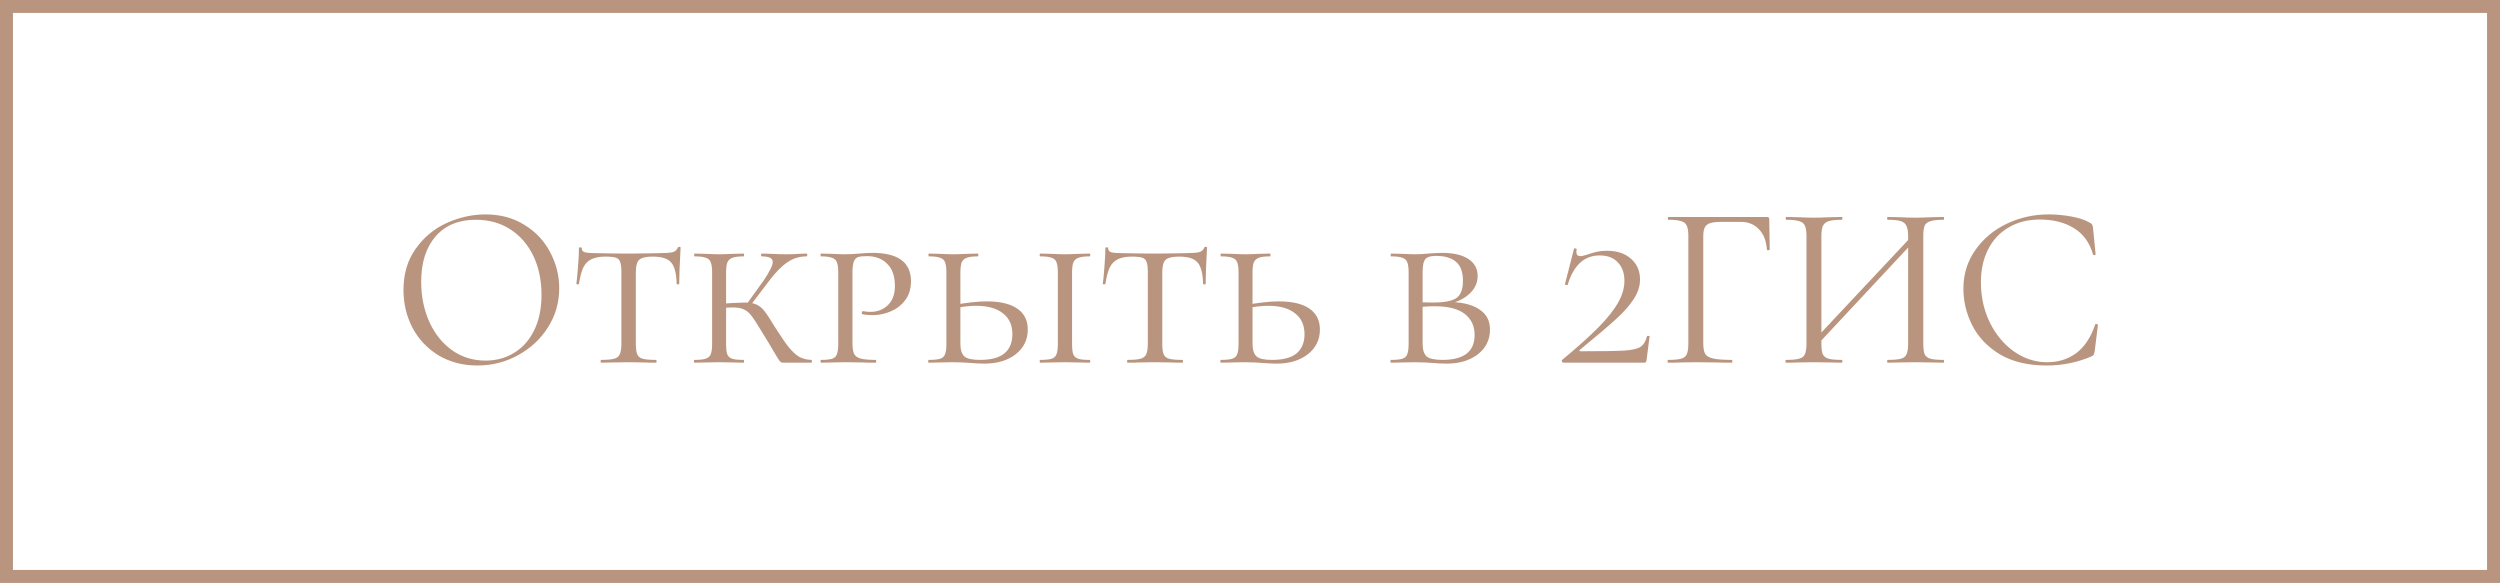 <?xml version="1.0" encoding="UTF-8"?> <svg xmlns="http://www.w3.org/2000/svg" width="193" height="45" viewBox="0 0 193 45" fill="none"><rect x="0.5" y="0.5" width="192" height="44" stroke="url(#paint0_linear_10019_11098)"></rect><path d="M36.854 28.216C35.738 28.216 34.742 27.958 33.866 27.442C33.002 26.914 32.33 26.206 31.85 25.318C31.382 24.418 31.148 23.44 31.148 22.384C31.148 21.148 31.46 20.092 32.084 19.216C32.708 18.328 33.506 17.662 34.478 17.218C35.462 16.774 36.464 16.552 37.484 16.552C38.624 16.552 39.626 16.822 40.49 17.362C41.354 17.89 42.014 18.592 42.47 19.468C42.938 20.344 43.172 21.274 43.172 22.258C43.172 23.35 42.884 24.352 42.308 25.264C41.732 26.176 40.958 26.896 39.986 27.424C39.026 27.952 37.982 28.216 36.854 28.216ZM37.484 27.838C38.3 27.838 39.032 27.64 39.68 27.244C40.34 26.848 40.856 26.272 41.228 25.516C41.612 24.748 41.804 23.83 41.804 22.762C41.804 21.634 41.594 20.632 41.174 19.756C40.754 18.88 40.16 18.196 39.392 17.704C38.636 17.212 37.748 16.966 36.728 16.966C35.408 16.966 34.376 17.392 33.632 18.244C32.888 19.096 32.516 20.266 32.516 21.754C32.516 22.882 32.726 23.914 33.146 24.85C33.566 25.774 34.154 26.506 34.91 27.046C35.666 27.574 36.524 27.838 37.484 27.838ZM46.747 19.81C46.291 19.81 45.931 19.876 45.667 20.008C45.403 20.128 45.193 20.338 45.037 20.638C44.893 20.938 44.779 21.364 44.695 21.916C44.695 21.94 44.659 21.952 44.587 21.952C44.527 21.952 44.497 21.94 44.497 21.916C44.533 21.64 44.575 21.196 44.623 20.584C44.671 19.972 44.695 19.504 44.695 19.18C44.695 19.12 44.731 19.09 44.803 19.09C44.875 19.09 44.911 19.12 44.911 19.18C44.911 19.336 45.001 19.438 45.181 19.486C45.361 19.522 45.583 19.54 45.847 19.54C46.903 19.564 47.809 19.576 48.565 19.576L50.131 19.558C50.347 19.546 50.629 19.54 50.977 19.54C51.409 19.54 51.727 19.516 51.931 19.468C52.135 19.408 52.267 19.288 52.327 19.108C52.351 19.072 52.393 19.054 52.453 19.054C52.513 19.054 52.543 19.072 52.543 19.108C52.471 20.404 52.435 21.34 52.435 21.916C52.435 21.94 52.399 21.952 52.327 21.952C52.267 21.952 52.237 21.94 52.237 21.916C52.225 21.376 52.159 20.956 52.039 20.656C51.931 20.356 51.745 20.14 51.481 20.008C51.217 19.876 50.851 19.81 50.383 19.81C49.867 19.81 49.519 19.894 49.339 20.062C49.171 20.218 49.087 20.542 49.087 21.034V26.542C49.087 26.914 49.123 27.184 49.195 27.352C49.267 27.52 49.405 27.634 49.609 27.694C49.825 27.754 50.167 27.784 50.635 27.784C50.671 27.784 50.689 27.82 50.689 27.892C50.689 27.964 50.671 28 50.635 28C50.263 28 49.975 27.994 49.771 27.982L48.511 27.964L47.305 27.982C47.089 27.994 46.789 28 46.405 28C46.381 28 46.369 27.964 46.369 27.892C46.369 27.82 46.381 27.784 46.405 27.784C46.861 27.784 47.197 27.754 47.413 27.694C47.629 27.634 47.773 27.52 47.845 27.352C47.929 27.172 47.971 26.902 47.971 26.542V20.998C47.971 20.65 47.941 20.398 47.881 20.242C47.833 20.074 47.725 19.96 47.557 19.9C47.389 19.84 47.119 19.81 46.747 19.81ZM60.519 28C60.423 28 60.345 27.988 60.285 27.964C60.237 27.928 60.165 27.838 60.069 27.694C59.973 27.55 59.853 27.352 59.709 27.1C59.565 26.836 59.265 26.338 58.809 25.606C58.437 24.982 58.167 24.568 57.999 24.364C57.843 24.148 57.657 23.992 57.441 23.896C57.237 23.788 56.937 23.734 56.541 23.734C56.409 23.734 56.139 23.746 55.731 23.77L55.713 23.446L56.559 23.392C57.063 23.368 57.369 23.356 57.477 23.356C57.861 23.356 58.161 23.404 58.377 23.5C58.605 23.596 58.815 23.764 59.007 24.004C59.199 24.244 59.475 24.664 59.835 25.264C60.267 25.948 60.621 26.464 60.897 26.812C61.185 27.16 61.455 27.406 61.707 27.55C61.971 27.694 62.283 27.772 62.643 27.784C62.667 27.784 62.679 27.82 62.679 27.892C62.679 27.964 62.667 28 62.643 28H60.519ZM53.607 28C53.583 28 53.571 27.964 53.571 27.892C53.571 27.82 53.583 27.784 53.607 27.784C54.003 27.784 54.291 27.754 54.471 27.694C54.663 27.634 54.795 27.52 54.867 27.352C54.939 27.172 54.975 26.902 54.975 26.542V21.034C54.975 20.674 54.939 20.41 54.867 20.242C54.807 20.074 54.681 19.96 54.489 19.9C54.309 19.828 54.021 19.792 53.625 19.792C53.601 19.792 53.589 19.756 53.589 19.684C53.589 19.612 53.601 19.576 53.625 19.576L54.435 19.594C54.891 19.618 55.245 19.63 55.497 19.63C55.797 19.63 56.175 19.618 56.631 19.594L57.405 19.576C57.429 19.576 57.441 19.612 57.441 19.684C57.441 19.756 57.429 19.792 57.405 19.792C57.021 19.792 56.733 19.828 56.541 19.9C56.349 19.972 56.217 20.098 56.145 20.278C56.085 20.446 56.055 20.71 56.055 21.07V26.542C56.055 26.914 56.085 27.184 56.145 27.352C56.217 27.52 56.343 27.634 56.523 27.694C56.703 27.754 56.997 27.784 57.405 27.784C57.429 27.784 57.441 27.82 57.441 27.892C57.441 27.964 57.429 28 57.405 28C57.069 28 56.805 27.994 56.613 27.982L55.497 27.964L54.435 27.982C54.231 27.994 53.955 28 53.607 28ZM57.549 23.608L58.935 21.682C59.415 20.974 59.655 20.488 59.655 20.224C59.655 20.068 59.583 19.96 59.439 19.9C59.307 19.828 59.097 19.792 58.809 19.792C58.773 19.792 58.755 19.756 58.755 19.684C58.755 19.612 58.773 19.576 58.809 19.576L59.493 19.594C59.925 19.618 60.339 19.63 60.735 19.63C61.035 19.63 61.365 19.618 61.725 19.594L62.265 19.576C62.301 19.576 62.319 19.612 62.319 19.684C62.319 19.756 62.301 19.792 62.265 19.792C61.713 19.792 61.215 19.948 60.771 20.26C60.327 20.56 59.853 21.046 59.349 21.718L57.819 23.734L57.549 23.608ZM65.81 26.47C65.81 26.854 65.852 27.136 65.936 27.316C66.02 27.484 66.182 27.604 66.422 27.676C66.674 27.748 67.064 27.784 67.592 27.784C67.628 27.784 67.646 27.82 67.646 27.892C67.646 27.964 67.628 28 67.592 28C67.16 28 66.83 27.994 66.602 27.982L65.27 27.964L64.208 27.982C64.004 27.994 63.728 28 63.38 28C63.356 28 63.344 27.964 63.344 27.892C63.344 27.82 63.356 27.784 63.38 27.784C63.776 27.784 64.064 27.754 64.244 27.694C64.424 27.634 64.544 27.52 64.604 27.352C64.676 27.172 64.712 26.902 64.712 26.542V21.034C64.712 20.674 64.676 20.41 64.604 20.242C64.544 20.074 64.418 19.96 64.226 19.9C64.046 19.828 63.764 19.792 63.38 19.792C63.356 19.792 63.344 19.756 63.344 19.684C63.344 19.612 63.356 19.576 63.38 19.576L64.19 19.594C64.646 19.618 65 19.63 65.252 19.63C65.456 19.63 65.648 19.624 65.828 19.612C66.02 19.6 66.182 19.588 66.314 19.576C66.698 19.54 67.046 19.522 67.358 19.522C69.338 19.522 70.328 20.254 70.328 21.718C70.328 22.294 70.178 22.78 69.878 23.176C69.59 23.56 69.218 23.848 68.762 24.04C68.318 24.232 67.856 24.328 67.376 24.328C67.052 24.328 66.788 24.304 66.584 24.256C66.548 24.256 66.53 24.226 66.53 24.166C66.53 24.07 66.566 24.022 66.638 24.022C66.818 24.058 67.004 24.076 67.196 24.076C67.724 24.076 68.168 23.908 68.528 23.572C68.9 23.224 69.086 22.726 69.086 22.078C69.086 21.322 68.888 20.752 68.492 20.368C68.108 19.972 67.586 19.774 66.926 19.774C66.614 19.774 66.386 19.798 66.242 19.846C66.098 19.894 65.99 20.008 65.918 20.188C65.846 20.368 65.81 20.662 65.81 21.07V26.47ZM74.142 26.542C74.142 26.998 74.245 27.322 74.448 27.514C74.653 27.694 75.055 27.784 75.654 27.784C76.507 27.784 77.136 27.616 77.544 27.28C77.953 26.932 78.156 26.44 78.156 25.804C78.156 25.096 77.91 24.556 77.418 24.184C76.939 23.8 76.254 23.608 75.367 23.608C74.85 23.608 74.281 23.674 73.656 23.806L73.567 23.554C74.623 23.362 75.493 23.266 76.177 23.266C77.209 23.266 77.995 23.452 78.534 23.824C79.075 24.196 79.344 24.736 79.344 25.444C79.344 26.224 79.032 26.86 78.409 27.352C77.784 27.832 76.981 28.072 75.996 28.072C75.684 28.072 75.319 28.054 74.898 28.018C74.731 28.006 74.532 27.994 74.305 27.982C74.076 27.97 73.831 27.964 73.567 27.964L72.522 27.982C72.319 27.994 72.043 28 71.695 28C71.671 28 71.659 27.964 71.659 27.892C71.659 27.82 71.671 27.784 71.695 27.784C72.103 27.784 72.397 27.754 72.576 27.694C72.769 27.634 72.894 27.52 72.954 27.352C73.026 27.172 73.062 26.902 73.062 26.542V21.034C73.062 20.674 73.026 20.41 72.954 20.242C72.894 20.074 72.769 19.96 72.576 19.9C72.397 19.828 72.109 19.792 71.713 19.792C71.689 19.792 71.677 19.756 71.677 19.684C71.677 19.612 71.689 19.576 71.713 19.576L72.522 19.594C72.978 19.618 73.332 19.63 73.585 19.63C73.885 19.63 74.263 19.618 74.719 19.594L75.493 19.576C75.516 19.576 75.528 19.612 75.528 19.684C75.528 19.756 75.516 19.792 75.493 19.792C75.109 19.792 74.82 19.828 74.629 19.9C74.436 19.972 74.305 20.098 74.233 20.278C74.172 20.446 74.142 20.71 74.142 21.07V26.542ZM82.764 26.542C82.764 26.914 82.794 27.184 82.855 27.352C82.927 27.52 83.052 27.634 83.233 27.694C83.412 27.754 83.707 27.784 84.115 27.784C84.15 27.784 84.168 27.82 84.168 27.892C84.168 27.964 84.15 28 84.115 28C83.778 28 83.514 27.994 83.323 27.982L82.207 27.964L81.126 27.982C80.922 27.994 80.647 28 80.299 28C80.275 28 80.263 27.964 80.263 27.892C80.263 27.82 80.275 27.784 80.299 27.784C80.707 27.784 81.001 27.754 81.18 27.694C81.373 27.634 81.499 27.52 81.558 27.352C81.63 27.172 81.666 26.902 81.666 26.542V21.034C81.666 20.674 81.63 20.41 81.558 20.242C81.499 20.074 81.373 19.96 81.18 19.9C80.989 19.828 80.695 19.792 80.299 19.792C80.275 19.792 80.263 19.756 80.263 19.684C80.263 19.612 80.275 19.576 80.299 19.576L81.126 19.594C81.582 19.618 81.942 19.63 82.207 19.63C82.507 19.63 82.885 19.618 83.341 19.594L84.115 19.576C84.15 19.576 84.168 19.612 84.168 19.684C84.168 19.756 84.15 19.792 84.115 19.792C83.731 19.792 83.442 19.828 83.251 19.9C83.058 19.972 82.927 20.098 82.855 20.278C82.794 20.446 82.764 20.71 82.764 21.07V26.542ZM87.388 19.81C86.931 19.81 86.572 19.876 86.308 20.008C86.043 20.128 85.834 20.338 85.677 20.638C85.534 20.938 85.419 21.364 85.335 21.916C85.335 21.94 85.299 21.952 85.228 21.952C85.168 21.952 85.138 21.94 85.138 21.916C85.174 21.64 85.216 21.196 85.263 20.584C85.311 19.972 85.335 19.504 85.335 19.18C85.335 19.12 85.371 19.09 85.444 19.09C85.516 19.09 85.552 19.12 85.552 19.18C85.552 19.336 85.641 19.438 85.822 19.486C86.001 19.522 86.224 19.54 86.487 19.54C87.543 19.564 88.45 19.576 89.206 19.576L90.772 19.558C90.987 19.546 91.269 19.54 91.618 19.54C92.049 19.54 92.368 19.516 92.572 19.468C92.775 19.408 92.907 19.288 92.968 19.108C92.992 19.072 93.034 19.054 93.094 19.054C93.153 19.054 93.183 19.072 93.183 19.108C93.112 20.404 93.076 21.34 93.076 21.916C93.076 21.94 93.04 21.952 92.968 21.952C92.907 21.952 92.877 21.94 92.877 21.916C92.865 21.376 92.799 20.956 92.68 20.656C92.572 20.356 92.385 20.14 92.121 20.008C91.858 19.876 91.492 19.81 91.023 19.81C90.507 19.81 90.159 19.894 89.98 20.062C89.811 20.218 89.728 20.542 89.728 21.034V26.542C89.728 26.914 89.763 27.184 89.835 27.352C89.907 27.52 90.046 27.634 90.249 27.694C90.466 27.754 90.808 27.784 91.275 27.784C91.311 27.784 91.329 27.82 91.329 27.892C91.329 27.964 91.311 28 91.275 28C90.903 28 90.615 27.994 90.412 27.982L89.151 27.964L87.945 27.982C87.73 27.994 87.43 28 87.046 28C87.022 28 87.01 27.964 87.01 27.892C87.01 27.82 87.022 27.784 87.046 27.784C87.501 27.784 87.838 27.754 88.053 27.694C88.269 27.634 88.413 27.52 88.486 27.352C88.57 27.172 88.612 26.902 88.612 26.542V20.998C88.612 20.65 88.582 20.398 88.522 20.242C88.474 20.074 88.365 19.96 88.198 19.9C88.029 19.84 87.76 19.81 87.388 19.81ZM96.695 26.542C96.695 26.998 96.797 27.322 97.001 27.514C97.205 27.694 97.607 27.784 98.207 27.784C99.059 27.784 99.689 27.616 100.097 27.28C100.505 26.932 100.709 26.44 100.709 25.804C100.709 25.096 100.463 24.556 99.971 24.184C99.491 23.8 98.807 23.608 97.919 23.608C97.403 23.608 96.833 23.674 96.209 23.806L96.119 23.554C97.175 23.362 98.045 23.266 98.729 23.266C99.761 23.266 100.547 23.452 101.087 23.824C101.627 24.196 101.897 24.736 101.897 25.444C101.897 26.224 101.585 26.86 100.961 27.352C100.337 27.832 99.533 28.072 98.549 28.072C98.237 28.072 97.871 28.054 97.451 28.018C97.283 28.006 97.085 27.994 96.857 27.982C96.629 27.97 96.383 27.964 96.119 27.964L95.075 27.982C94.871 27.994 94.595 28 94.247 28C94.223 28 94.211 27.964 94.211 27.892C94.211 27.82 94.223 27.784 94.247 27.784C94.655 27.784 94.949 27.754 95.129 27.694C95.321 27.634 95.447 27.52 95.507 27.352C95.579 27.172 95.615 26.902 95.615 26.542V21.034C95.615 20.674 95.579 20.41 95.507 20.242C95.447 20.074 95.321 19.96 95.129 19.9C94.949 19.828 94.661 19.792 94.265 19.792C94.241 19.792 94.229 19.756 94.229 19.684C94.229 19.612 94.241 19.576 94.265 19.576L95.075 19.594C95.531 19.618 95.885 19.63 96.137 19.63C96.437 19.63 96.815 19.618 97.271 19.594L98.045 19.576C98.069 19.576 98.081 19.612 98.081 19.684C98.081 19.756 98.069 19.792 98.045 19.792C97.661 19.792 97.373 19.828 97.181 19.9C96.989 19.972 96.857 20.098 96.785 20.278C96.725 20.446 96.695 20.71 96.695 21.07V26.542ZM112.166 23.32C113.078 23.368 113.78 23.572 114.272 23.932C114.776 24.28 115.028 24.784 115.028 25.444C115.028 26.224 114.716 26.86 114.092 27.352C113.468 27.832 112.664 28.072 111.68 28.072C111.368 28.072 111.002 28.054 110.582 28.018C110.414 28.006 110.216 27.994 109.988 27.982C109.76 27.97 109.514 27.964 109.25 27.964L108.206 27.982C108.002 27.994 107.726 28 107.378 28C107.354 28 107.342 27.964 107.342 27.892C107.342 27.82 107.354 27.784 107.378 27.784C107.786 27.784 108.08 27.754 108.26 27.694C108.452 27.634 108.578 27.52 108.638 27.352C108.71 27.172 108.746 26.902 108.746 26.542V21.034C108.746 20.674 108.71 20.41 108.638 20.242C108.578 20.074 108.452 19.96 108.26 19.9C108.08 19.828 107.792 19.792 107.396 19.792C107.372 19.792 107.36 19.756 107.36 19.684C107.36 19.612 107.372 19.576 107.396 19.576L108.206 19.594C108.662 19.618 109.01 19.63 109.25 19.63C109.574 19.63 109.904 19.612 110.24 19.576C110.36 19.564 110.528 19.552 110.744 19.54C110.972 19.528 111.17 19.522 111.338 19.522C112.202 19.522 112.874 19.678 113.354 19.99C113.834 20.302 114.074 20.74 114.074 21.304C114.074 21.856 113.846 22.33 113.39 22.726C112.946 23.122 112.358 23.38 111.626 23.5L112.166 23.32ZM110.87 19.756C110.582 19.756 110.366 19.792 110.222 19.864C110.078 19.924 109.976 20.05 109.916 20.242C109.856 20.422 109.826 20.698 109.826 21.07V23.392L109.376 23.302C109.7 23.338 110.132 23.356 110.672 23.356C111.464 23.356 112.04 23.248 112.4 23.032C112.76 22.804 112.94 22.354 112.94 21.682C112.94 21.01 112.766 20.524 112.418 20.224C112.07 19.912 111.554 19.756 110.87 19.756ZM111.356 27.784C113.012 27.784 113.84 27.142 113.84 25.858C113.84 25.174 113.588 24.634 113.084 24.238C112.58 23.842 111.806 23.644 110.762 23.644C110.21 23.644 109.748 23.68 109.376 23.752L109.826 23.608V26.542C109.826 26.998 109.928 27.322 110.132 27.514C110.348 27.694 110.756 27.784 111.356 27.784ZM120.598 27.784C121.798 26.788 122.74 25.942 123.424 25.246C124.108 24.55 124.606 23.92 124.918 23.356C125.242 22.792 125.404 22.234 125.404 21.682C125.404 21.082 125.236 20.608 124.9 20.26C124.576 19.9 124.108 19.72 123.496 19.72C122.308 19.72 121.486 20.47 121.03 21.97C121.03 21.994 121.006 22.006 120.958 22.006C120.922 22.006 120.886 22 120.85 21.988C120.814 21.964 120.802 21.946 120.814 21.934L121.516 19.198C121.528 19.174 121.564 19.168 121.624 19.18C121.696 19.192 121.726 19.21 121.714 19.234C121.702 19.294 121.696 19.366 121.696 19.45C121.696 19.666 121.798 19.774 122.002 19.774C122.122 19.774 122.308 19.732 122.56 19.648C122.836 19.552 123.082 19.48 123.298 19.432C123.526 19.384 123.784 19.36 124.072 19.36C124.84 19.36 125.452 19.564 125.908 19.972C126.376 20.38 126.61 20.914 126.61 21.574C126.61 22.09 126.448 22.594 126.124 23.086C125.812 23.578 125.356 24.094 124.756 24.634C124.168 25.174 123.244 25.96 121.984 26.992C121.936 27.028 121.918 27.058 121.93 27.082C121.954 27.106 121.996 27.118 122.056 27.118C123.676 27.118 124.786 27.1 125.386 27.064C125.986 27.028 126.406 26.932 126.646 26.776C126.886 26.62 127.054 26.344 127.15 25.948C127.162 25.924 127.198 25.918 127.258 25.93C127.318 25.93 127.348 25.942 127.348 25.966L127.114 27.802C127.114 27.85 127.096 27.898 127.06 27.946C127.036 27.982 127 28 126.952 28H120.724C120.664 28 120.616 27.976 120.58 27.928C120.556 27.88 120.562 27.832 120.598 27.784ZM128.774 28C128.75 28 128.738 27.964 128.738 27.892C128.738 27.82 128.75 27.784 128.774 27.784C129.23 27.784 129.566 27.754 129.782 27.694C129.998 27.634 130.142 27.52 130.214 27.352C130.298 27.172 130.34 26.902 130.34 26.542V18.208C130.34 17.848 130.298 17.584 130.214 17.416C130.142 17.248 129.998 17.134 129.782 17.074C129.578 17.002 129.248 16.966 128.792 16.966C128.768 16.966 128.756 16.93 128.756 16.858C128.756 16.786 128.768 16.75 128.792 16.75H136.406C136.526 16.75 136.586 16.804 136.586 16.912L136.622 19.252C136.622 19.288 136.586 19.312 136.514 19.324C136.442 19.324 136.406 19.306 136.406 19.27C136.358 18.598 136.154 18.076 135.794 17.704C135.434 17.32 134.966 17.128 134.39 17.128H132.968C132.56 17.128 132.254 17.158 132.05 17.218C131.846 17.278 131.702 17.386 131.618 17.542C131.534 17.698 131.492 17.926 131.492 18.226V26.47C131.492 26.854 131.54 27.136 131.636 27.316C131.744 27.484 131.948 27.604 132.248 27.676C132.56 27.748 133.04 27.784 133.688 27.784C133.724 27.784 133.742 27.82 133.742 27.892C133.742 27.964 133.724 28 133.688 28C133.196 28 132.812 27.994 132.536 27.982L130.916 27.964L129.692 27.982C129.476 27.994 129.17 28 128.774 28ZM139.91 26.416L147.83 17.974L148.118 18.244L140.216 26.704L139.91 26.416ZM137.876 28C137.852 28 137.84 27.964 137.84 27.892C137.84 27.82 137.852 27.784 137.876 27.784C138.332 27.784 138.668 27.754 138.884 27.694C139.112 27.634 139.262 27.52 139.334 27.352C139.418 27.172 139.46 26.902 139.46 26.542V18.208C139.46 17.848 139.418 17.584 139.334 17.416C139.262 17.248 139.118 17.134 138.902 17.074C138.686 17.002 138.35 16.966 137.894 16.966C137.87 16.966 137.858 16.93 137.858 16.858C137.858 16.786 137.87 16.75 137.894 16.75L138.812 16.768C139.316 16.792 139.718 16.804 140.018 16.804C140.366 16.804 140.804 16.792 141.332 16.768L142.196 16.75C142.22 16.75 142.232 16.786 142.232 16.858C142.232 16.93 142.22 16.966 142.196 16.966C141.74 16.966 141.398 17.002 141.17 17.074C140.954 17.146 140.804 17.272 140.72 17.452C140.648 17.62 140.612 17.884 140.612 18.244V26.542C140.612 26.902 140.648 27.172 140.72 27.352C140.804 27.52 140.954 27.634 141.17 27.694C141.386 27.754 141.728 27.784 142.196 27.784C142.22 27.784 142.232 27.82 142.232 27.892C142.232 27.964 142.22 28 142.196 28C141.824 28 141.53 27.994 141.314 27.982L140.018 27.964L138.776 27.982C138.56 27.994 138.26 28 137.876 28ZM145.724 28C145.7 28 145.688 27.964 145.688 27.892C145.688 27.82 145.7 27.784 145.724 27.784C146.192 27.784 146.534 27.754 146.75 27.694C146.966 27.634 147.11 27.52 147.182 27.352C147.266 27.172 147.308 26.902 147.308 26.542V18.244C147.308 17.884 147.266 17.62 147.182 17.452C147.11 17.272 146.966 17.146 146.75 17.074C146.534 17.002 146.192 16.966 145.724 16.966C145.7 16.966 145.688 16.93 145.688 16.858C145.688 16.786 145.7 16.75 145.724 16.75L146.606 16.768C147.11 16.792 147.542 16.804 147.902 16.804C148.202 16.804 148.616 16.792 149.144 16.768L150.044 16.75C150.068 16.75 150.08 16.786 150.08 16.858C150.08 16.93 150.068 16.966 150.044 16.966C149.588 16.966 149.252 17.002 149.036 17.074C148.82 17.134 148.67 17.248 148.586 17.416C148.514 17.584 148.478 17.848 148.478 18.208V26.542C148.478 26.902 148.514 27.172 148.586 27.352C148.67 27.52 148.82 27.634 149.036 27.694C149.252 27.754 149.588 27.784 150.044 27.784C150.068 27.784 150.08 27.82 150.08 27.892C150.08 27.964 150.068 28 150.044 28C149.66 28 149.36 27.994 149.144 27.982L147.902 27.964L146.606 27.982C146.39 27.994 146.096 28 145.724 28ZM158.163 16.552C158.739 16.552 159.321 16.606 159.909 16.714C160.497 16.822 160.965 16.978 161.313 17.182C161.421 17.23 161.487 17.284 161.511 17.344C161.547 17.392 161.571 17.482 161.583 17.614L161.781 19.63C161.781 19.666 161.751 19.69 161.691 19.702C161.631 19.702 161.595 19.684 161.583 19.648C161.319 18.724 160.827 18.046 160.107 17.614C159.399 17.17 158.517 16.948 157.461 16.948C156.549 16.948 155.751 17.152 155.067 17.56C154.383 17.956 153.855 18.52 153.483 19.252C153.111 19.984 152.925 20.83 152.925 21.79C152.925 22.906 153.153 23.938 153.609 24.886C154.077 25.834 154.701 26.584 155.481 27.136C156.273 27.688 157.125 27.964 158.037 27.964C158.901 27.964 159.651 27.73 160.287 27.262C160.923 26.782 161.409 26.05 161.745 25.066C161.745 25.03 161.769 25.012 161.817 25.012C161.853 25.012 161.883 25.018 161.907 25.03C161.943 25.042 161.961 25.06 161.961 25.084L161.709 27.118C161.685 27.262 161.655 27.358 161.619 27.406C161.595 27.442 161.529 27.484 161.421 27.532C160.341 27.988 159.201 28.216 158.001 28.216C156.561 28.216 155.355 27.928 154.383 27.352C153.423 26.764 152.715 26.02 152.259 25.12C151.803 24.22 151.575 23.272 151.575 22.276C151.575 21.172 151.881 20.182 152.493 19.306C153.105 18.43 153.915 17.752 154.923 17.272C155.931 16.792 157.011 16.552 158.163 16.552Z" fill="url(#paint1_linear_10019_11098)"></path><defs><linearGradient id="paint0_linear_10019_11098" x1="96.5" y1="0" x2="96.5" y2="45" gradientUnits="userSpaceOnUse"><stop stop-color="#B9957F"></stop><stop offset="1" stop-color="#B9957F"></stop></linearGradient><linearGradient id="paint1_linear_10019_11098" x1="96.5" y1="10" x2="96.5" y2="35" gradientUnits="userSpaceOnUse"><stop stop-color="#B9957F"></stop><stop offset="1" stop-color="#B9957F"></stop></linearGradient></defs></svg> 